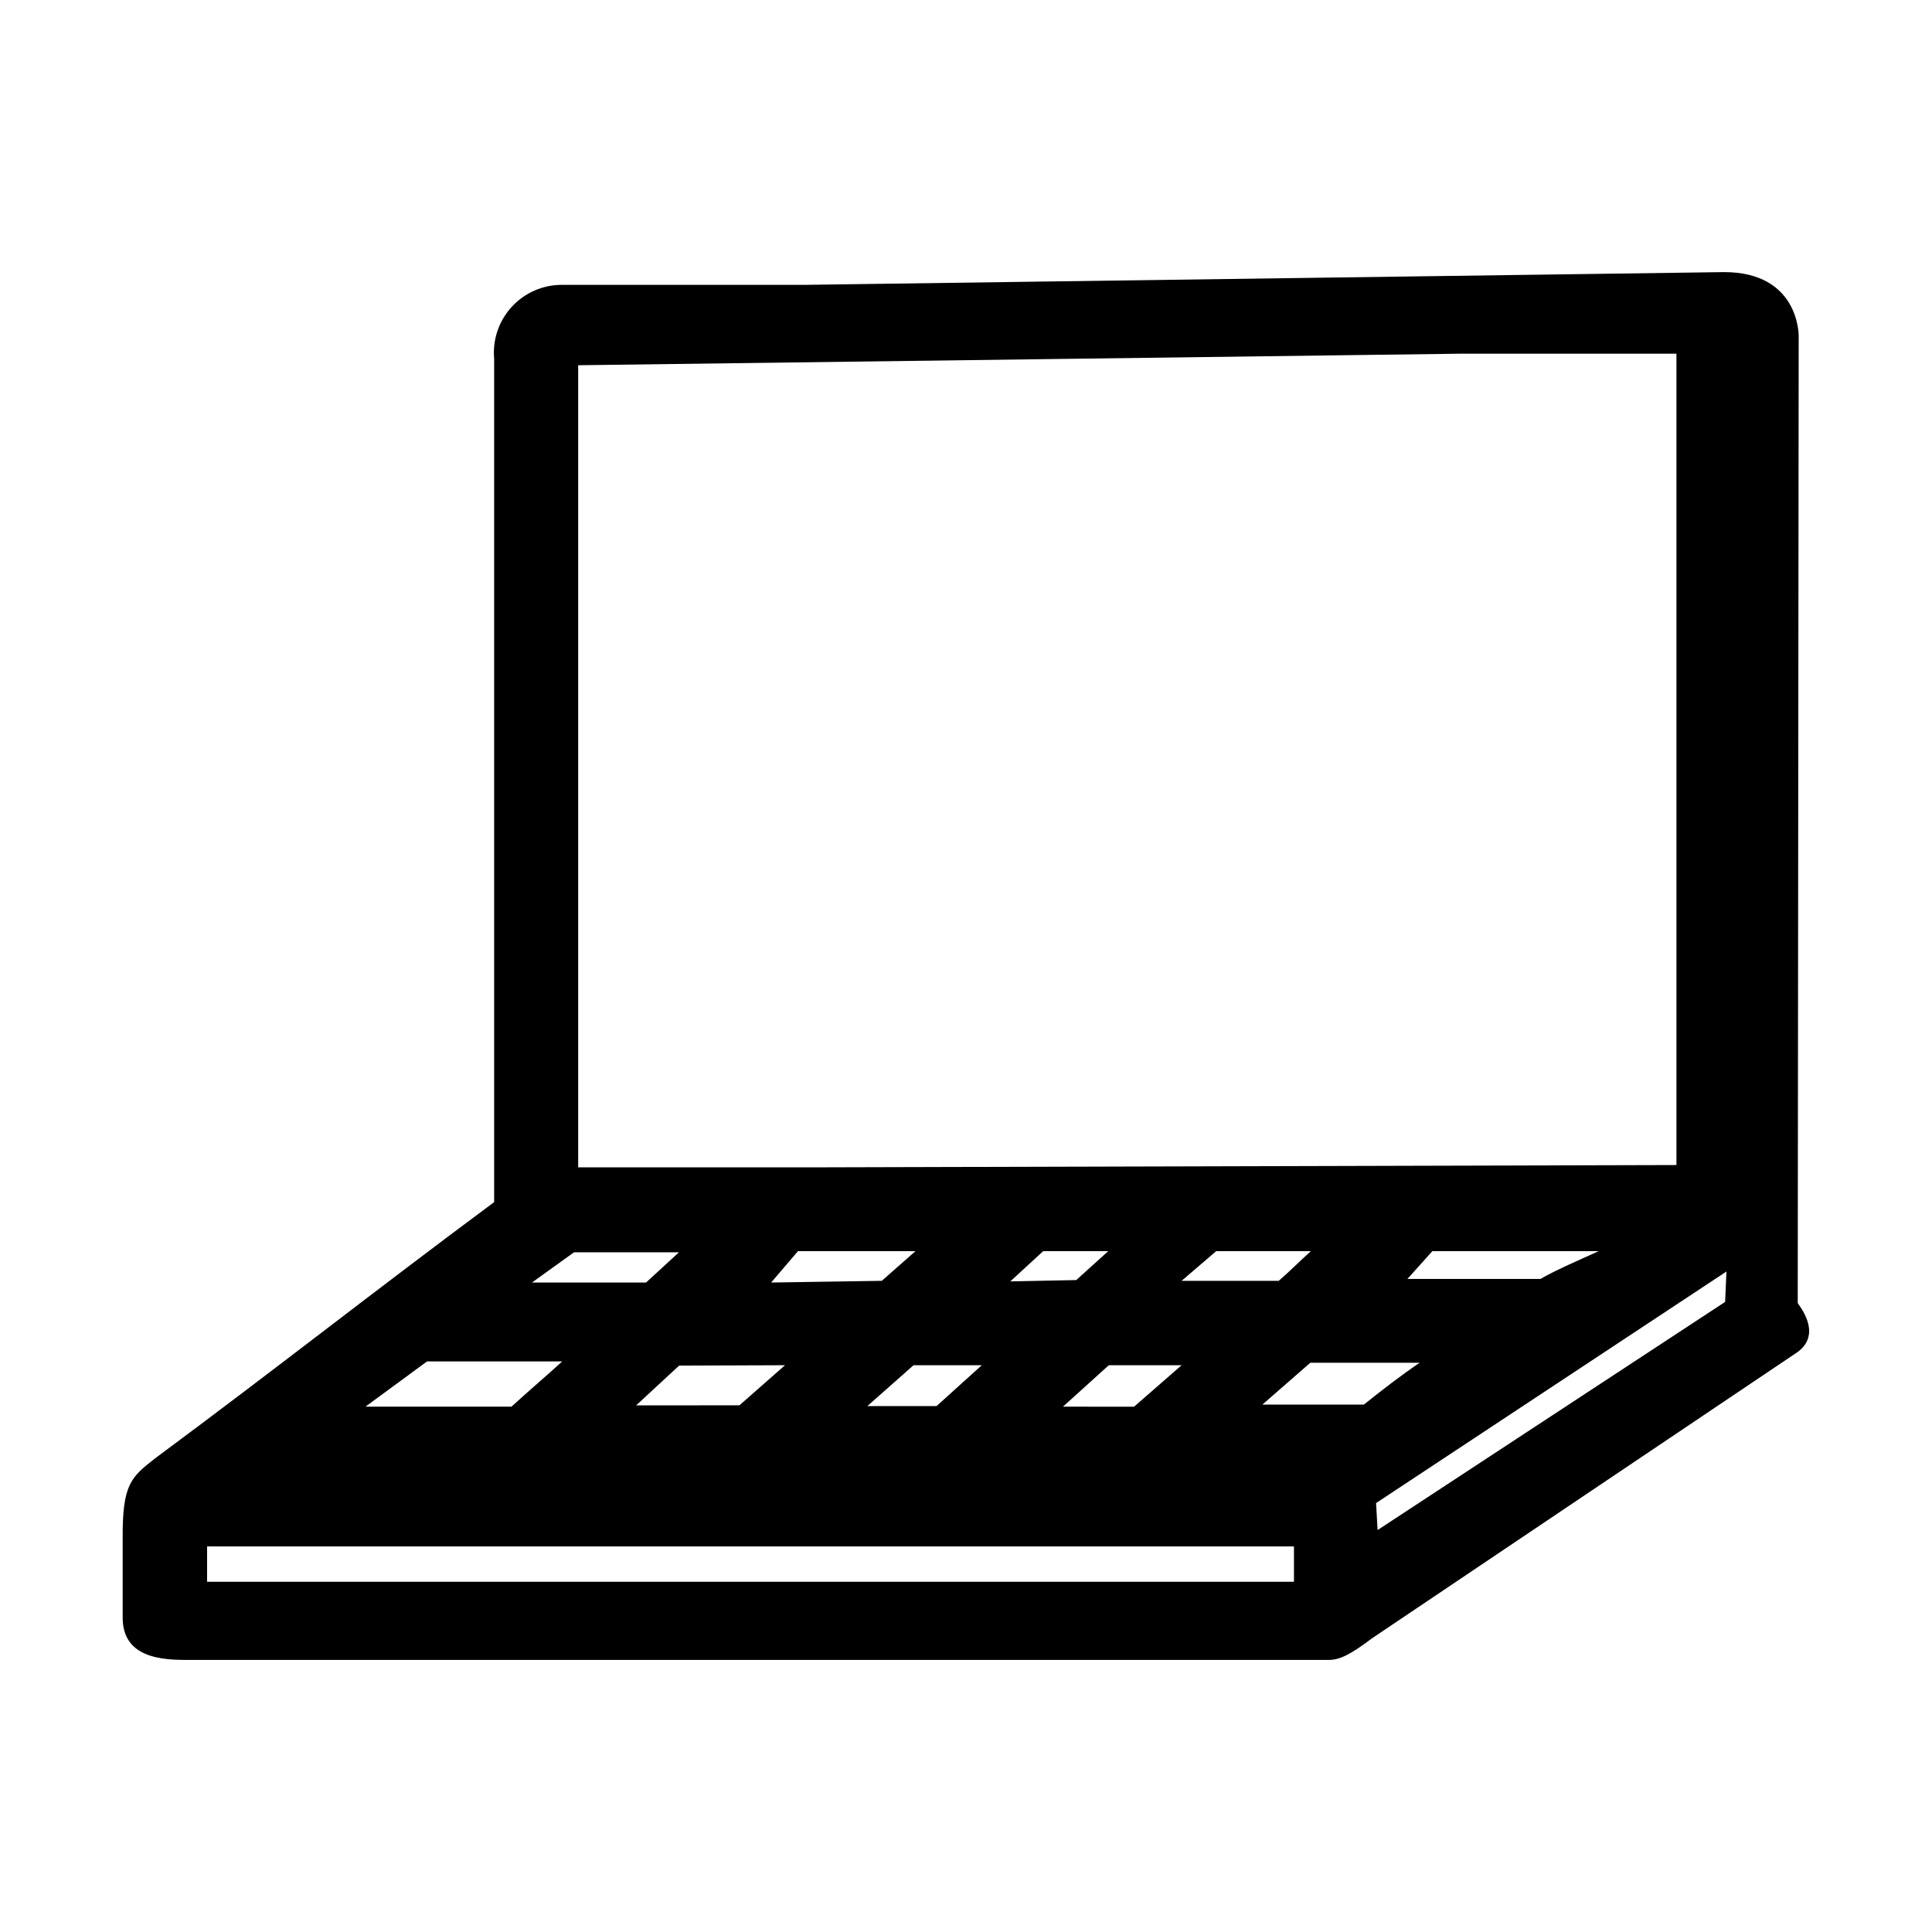 <?xml version="1.0" encoding="UTF-8"?>
<!-- Uploaded to: ICON Repo, www.iconrepo.com, Generator: ICON Repo Mixer Tools -->
<svg fill="#000000" width="800px" height="800px" version="1.1" viewBox="144 144 512 512" xmlns="http://www.w3.org/2000/svg">
 <path d="m620.67 233.04c0-0.453 0-16.93-19.801-16.93l-243.24 3.375-64.641 0.004c-5.07-0.035-9.922 2.074-13.355 5.805-3.434 3.731-5.133 8.742-4.68 13.793v223.49c-32.445 24.082-57.234 43.73-89.73 67.812-6.449 5.039-8.816 6.801-8.715 21.363v20.957c0 11.789 12.746 11.184 18.941 11.184l300.68 0.004c3.023 0 5.945-1.562 11.488-5.742l112.8-75.875c6.801-5.039 0-12.645 0-13zm-88.973 4.684 56.578 0.004v215.02l-226.11 0.605h-64.941v-212.56zm20.555 245.2h-35.266l6.598-7.352h44.082c-4.078 1.863-11.484 5.039-15.414 7.356zm-60.859-7.352c-2.82 2.519-5.644 5.391-8.516 7.859h-25.746l9.172-7.859zm-53.555 30.23h19.297l-12.594 10.984-18.848-0.004zm-26.098-22.219 8.715-8.012h17.23l-8.465 7.656zm-63.379 0.301 7.102-8.312h31.137l-8.918 7.859zm3.676 21.914-12.09 10.629-27.359 0.004 11.387-10.531zm34.059 0h18.086l-11.992 10.832h-18.336zm-89.98-29.926h27.809l-8.715 8.012h-30.23zm-38.945 28.918h35.82c-3.727 3.426-9.672 8.516-13.453 11.992h-38.691zm229.74 58.391-288.03 0.004v-9.371h288.03zm18.539-46.953h-26.902l12.695-11.082h28.969c-5.039 3.426-9.926 7.203-14.762 11.082zm95.723-27.207-92.098 60.457-0.402-7.152 92.855-61.363z"/>
</svg>